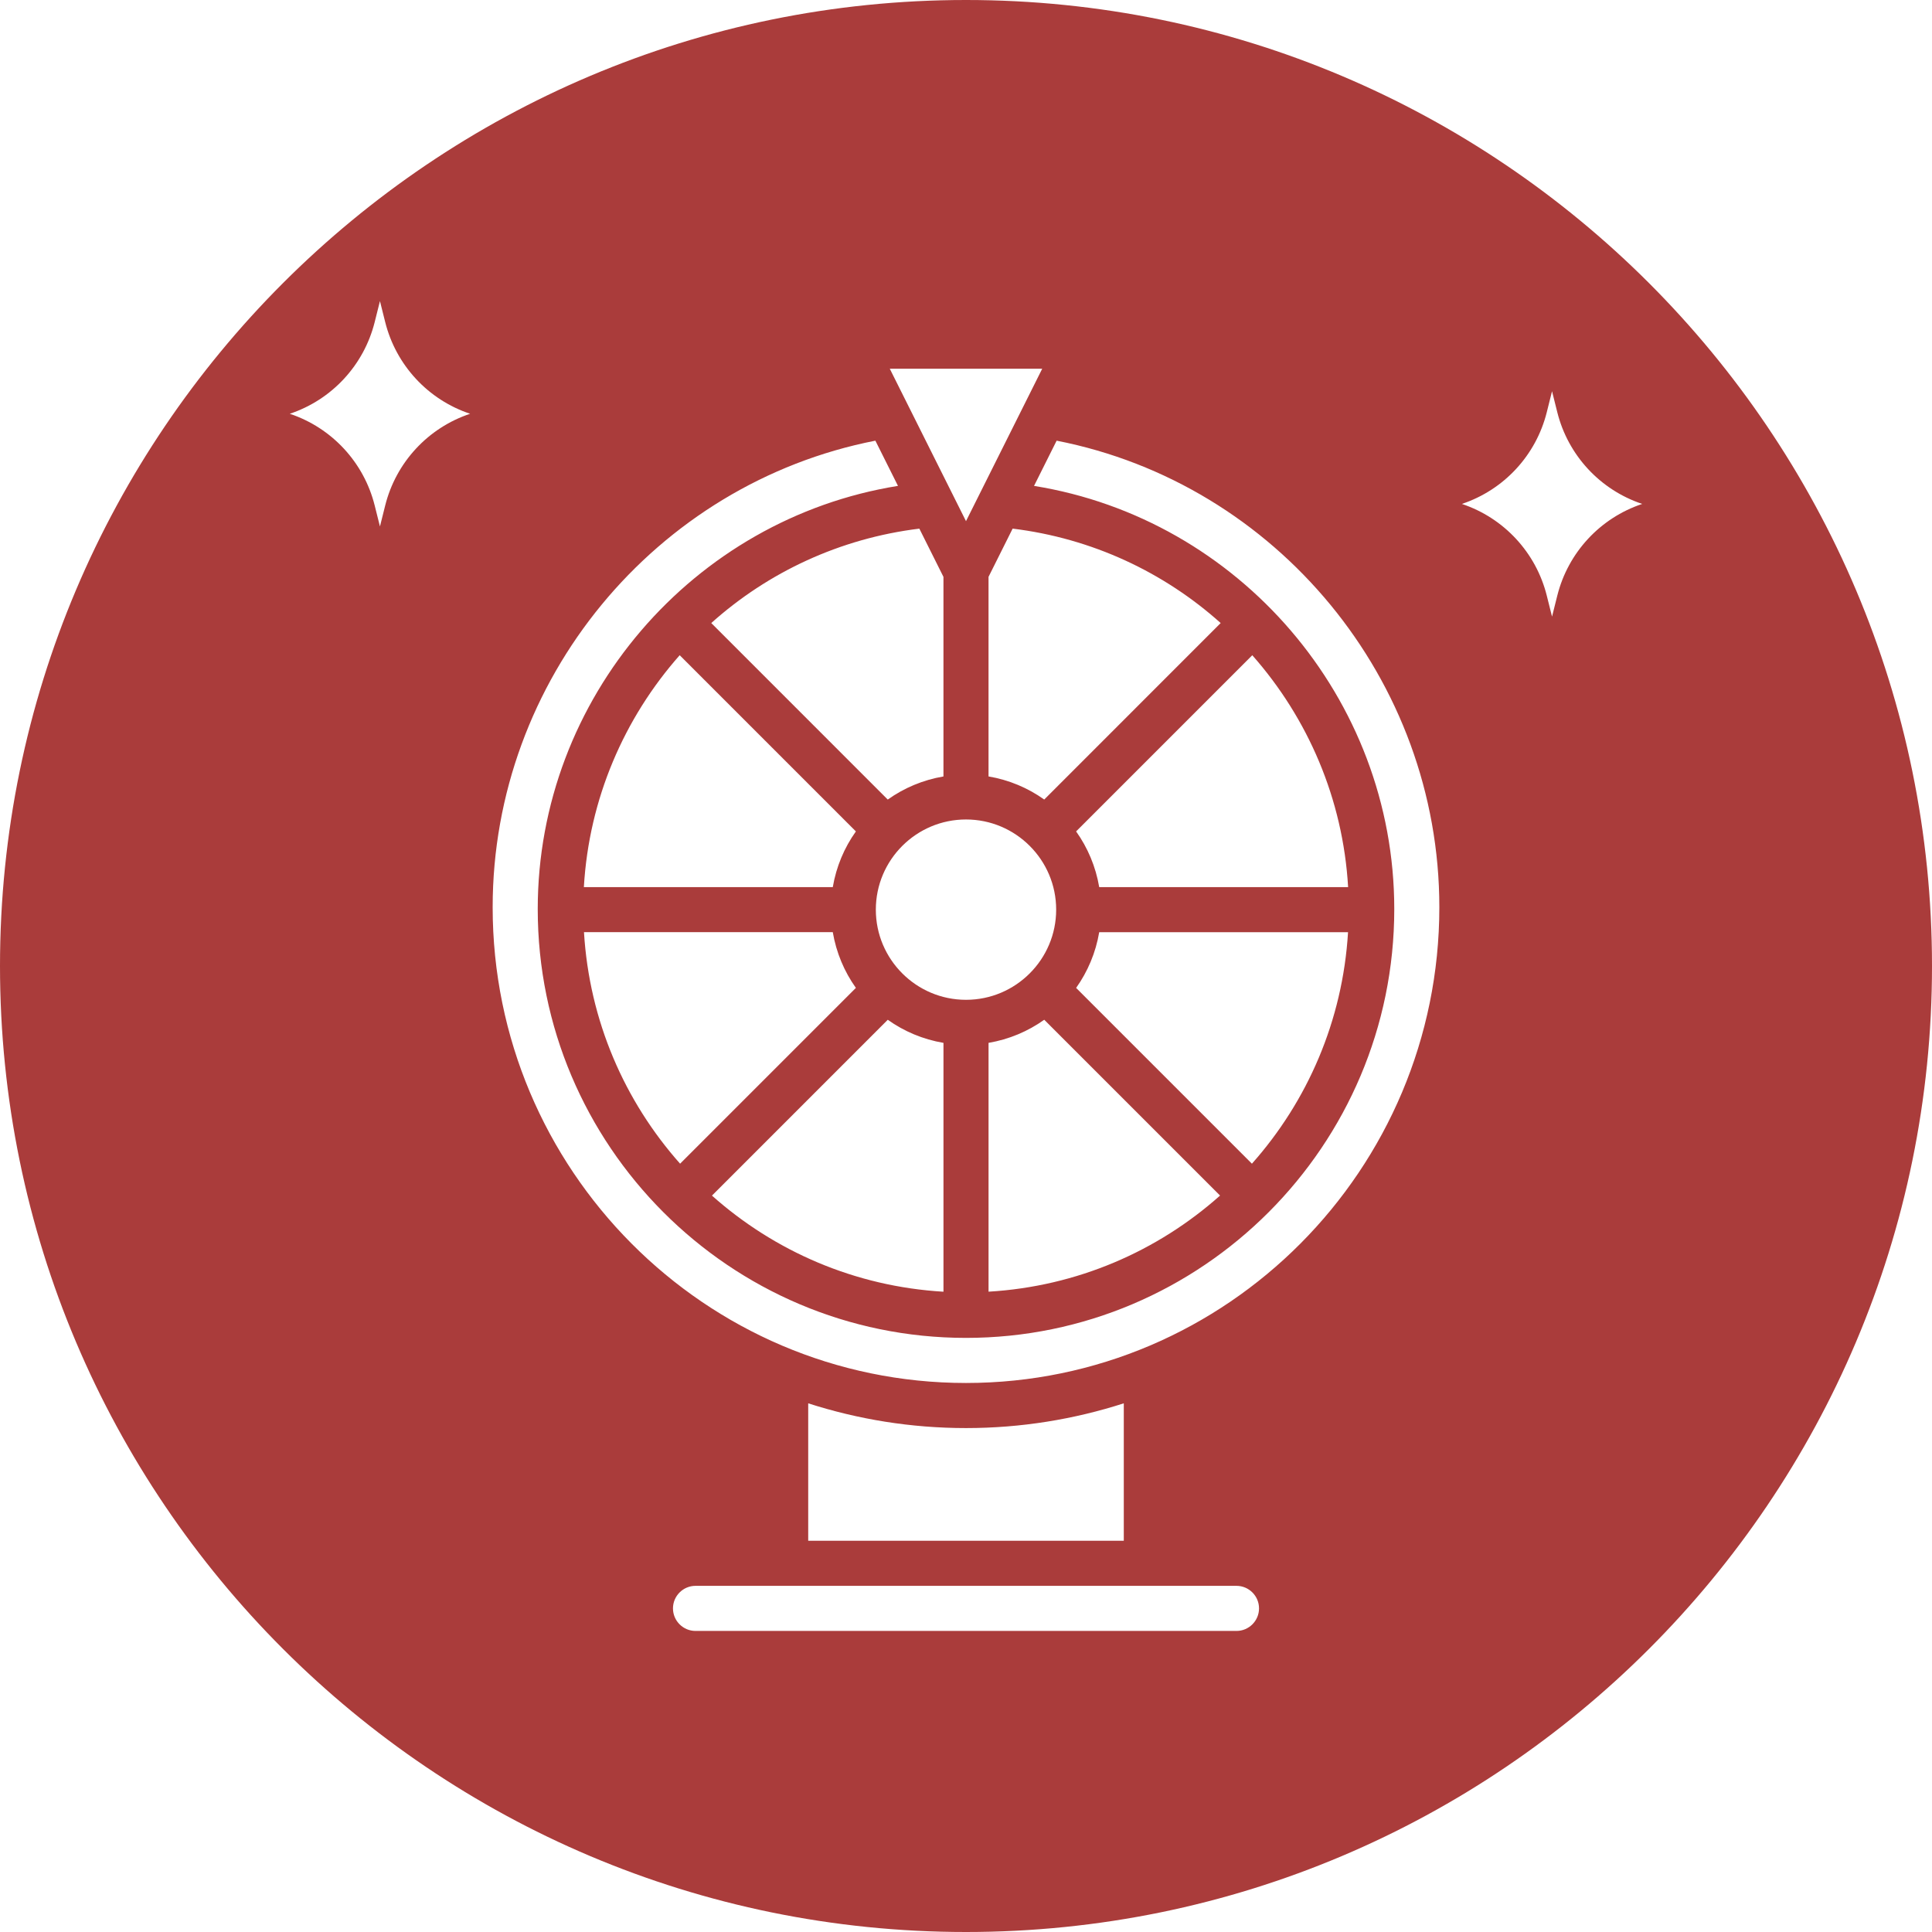 <?xml version="1.0" encoding="utf-8"?>
<!-- Generator: Adobe Illustrator 25.2.1, SVG Export Plug-In . SVG Version: 6.00 Build 0)  -->
<svg version="1.1" id="Layer_1" xmlns="http://www.w3.org/2000/svg" xmlns:xlink="http://www.w3.org/1999/xlink" x="0px" y="0px"
	 width="100px" height="100px" viewBox="0 0 100 100" style="enable-background:new 0 0 100 100;" xml:space="preserve">
<style type="text/css">
	.st0{fill:#AA3C3B;}
</style>
<path class="st0" d="M50,0C22.4,0,0,22.4,0,50s22.4,50,50,50s50-22.4,50-50S77.601,0,50,0z M53.946,19.083L50,26.975l-3.946-7.891
	H53.946z M44.301,43.034c-0.601,0.842-1.016,1.822-1.196,2.883H30.221c0.264-4.565,2.084-8.75,4.96-12.003L44.301,43.034z
	 M36.815,32.249c2.933-2.63,6.657-4.383,10.77-4.887l1.248,2.497v10.33c-1.06,0.18-2.04,0.595-2.883,1.196L36.815,32.249z
	 M43.105,48.249v0.001c0.18,1.06,0.595,2.041,1.196,2.883l-9.099,9.099c-2.871-3.231-4.699-7.396-4.975-11.983H43.105z
	 M45.951,52.783c0.842,0.601,1.822,1.016,2.883,1.196v12.88c-4.587-0.269-8.752-2.098-11.983-4.975L45.951,52.783z M45.333,47.083
	c0-2.574,2.093-4.667,4.667-4.667s4.667,2.093,4.667,4.667S52.574,51.75,50,51.75S45.333,49.657,45.333,47.083z M51.167,53.978
	c1.06-0.18,2.04-0.595,2.883-1.196l9.1,9.1c-3.23,2.877-7.395,4.705-11.983,4.975V53.978z M55.7,51.134
	c0.6-0.844,1.015-1.824,1.195-2.884h12.879c-0.275,4.587-2.103,8.752-4.975,11.983L55.7,51.134z M56.895,45.917
	c-0.18-1.06-0.595-2.041-1.196-2.883l9.119-9.119c2.876,3.254,4.696,7.439,4.96,12.002H56.895z M54.049,41.384
	c-0.842-0.601-1.822-1.016-2.883-1.196v-10.33l1.248-2.497c4.113,0.503,7.835,2.259,10.768,4.888L54.049,41.384z M19.938,26.163
	l-0.272,1.087l-0.272-1.087c-0.558-2.229-2.216-4.019-4.395-4.746c2.179-0.727,3.837-2.517,4.395-4.746l0.272-1.087l0.272,1.087
	c0.558,2.229,2.216,4.019,4.395,4.746C22.154,22.143,20.496,23.933,19.938,26.163z M64,84.417H36c-0.643,0-1.167-0.524-1.167-1.167
	s0.524-1.167,1.167-1.167h28c0.643,0,1.167,0.524,1.167,1.167S64.643,84.417,64,84.417z M41.833,79.75v-7.114
	c2.577,0.829,5.32,1.281,8.167,1.281s5.589-0.452,8.167-1.281v7.114H41.833z M50,71.583c-13.51,0-24.5-11.047-24.5-24.626
	c0-11.776,8.434-21.923,19.809-24.148l1.17,2.34c-10.594,1.703-18.646,10.977-18.646,21.905c0,12.238,9.944,22.195,22.167,22.195
	s22.167-9.956,22.167-22.195c0-10.925-8.054-20.201-18.646-21.904l1.17-2.341C66.066,25.034,74.5,35.181,74.5,46.957
	C74.5,60.536,63.51,71.583,50,71.583z M80.605,30.829l-0.272,1.087l-0.272-1.087c-0.558-2.229-2.216-4.019-4.395-4.746
	c2.179-0.727,3.837-2.516,4.395-4.746l0.272-1.087l0.272,1.087c0.558,2.229,2.216,4.019,4.395,4.746
	C82.821,26.81,81.163,28.6,80.605,30.829z"/>
</svg>
